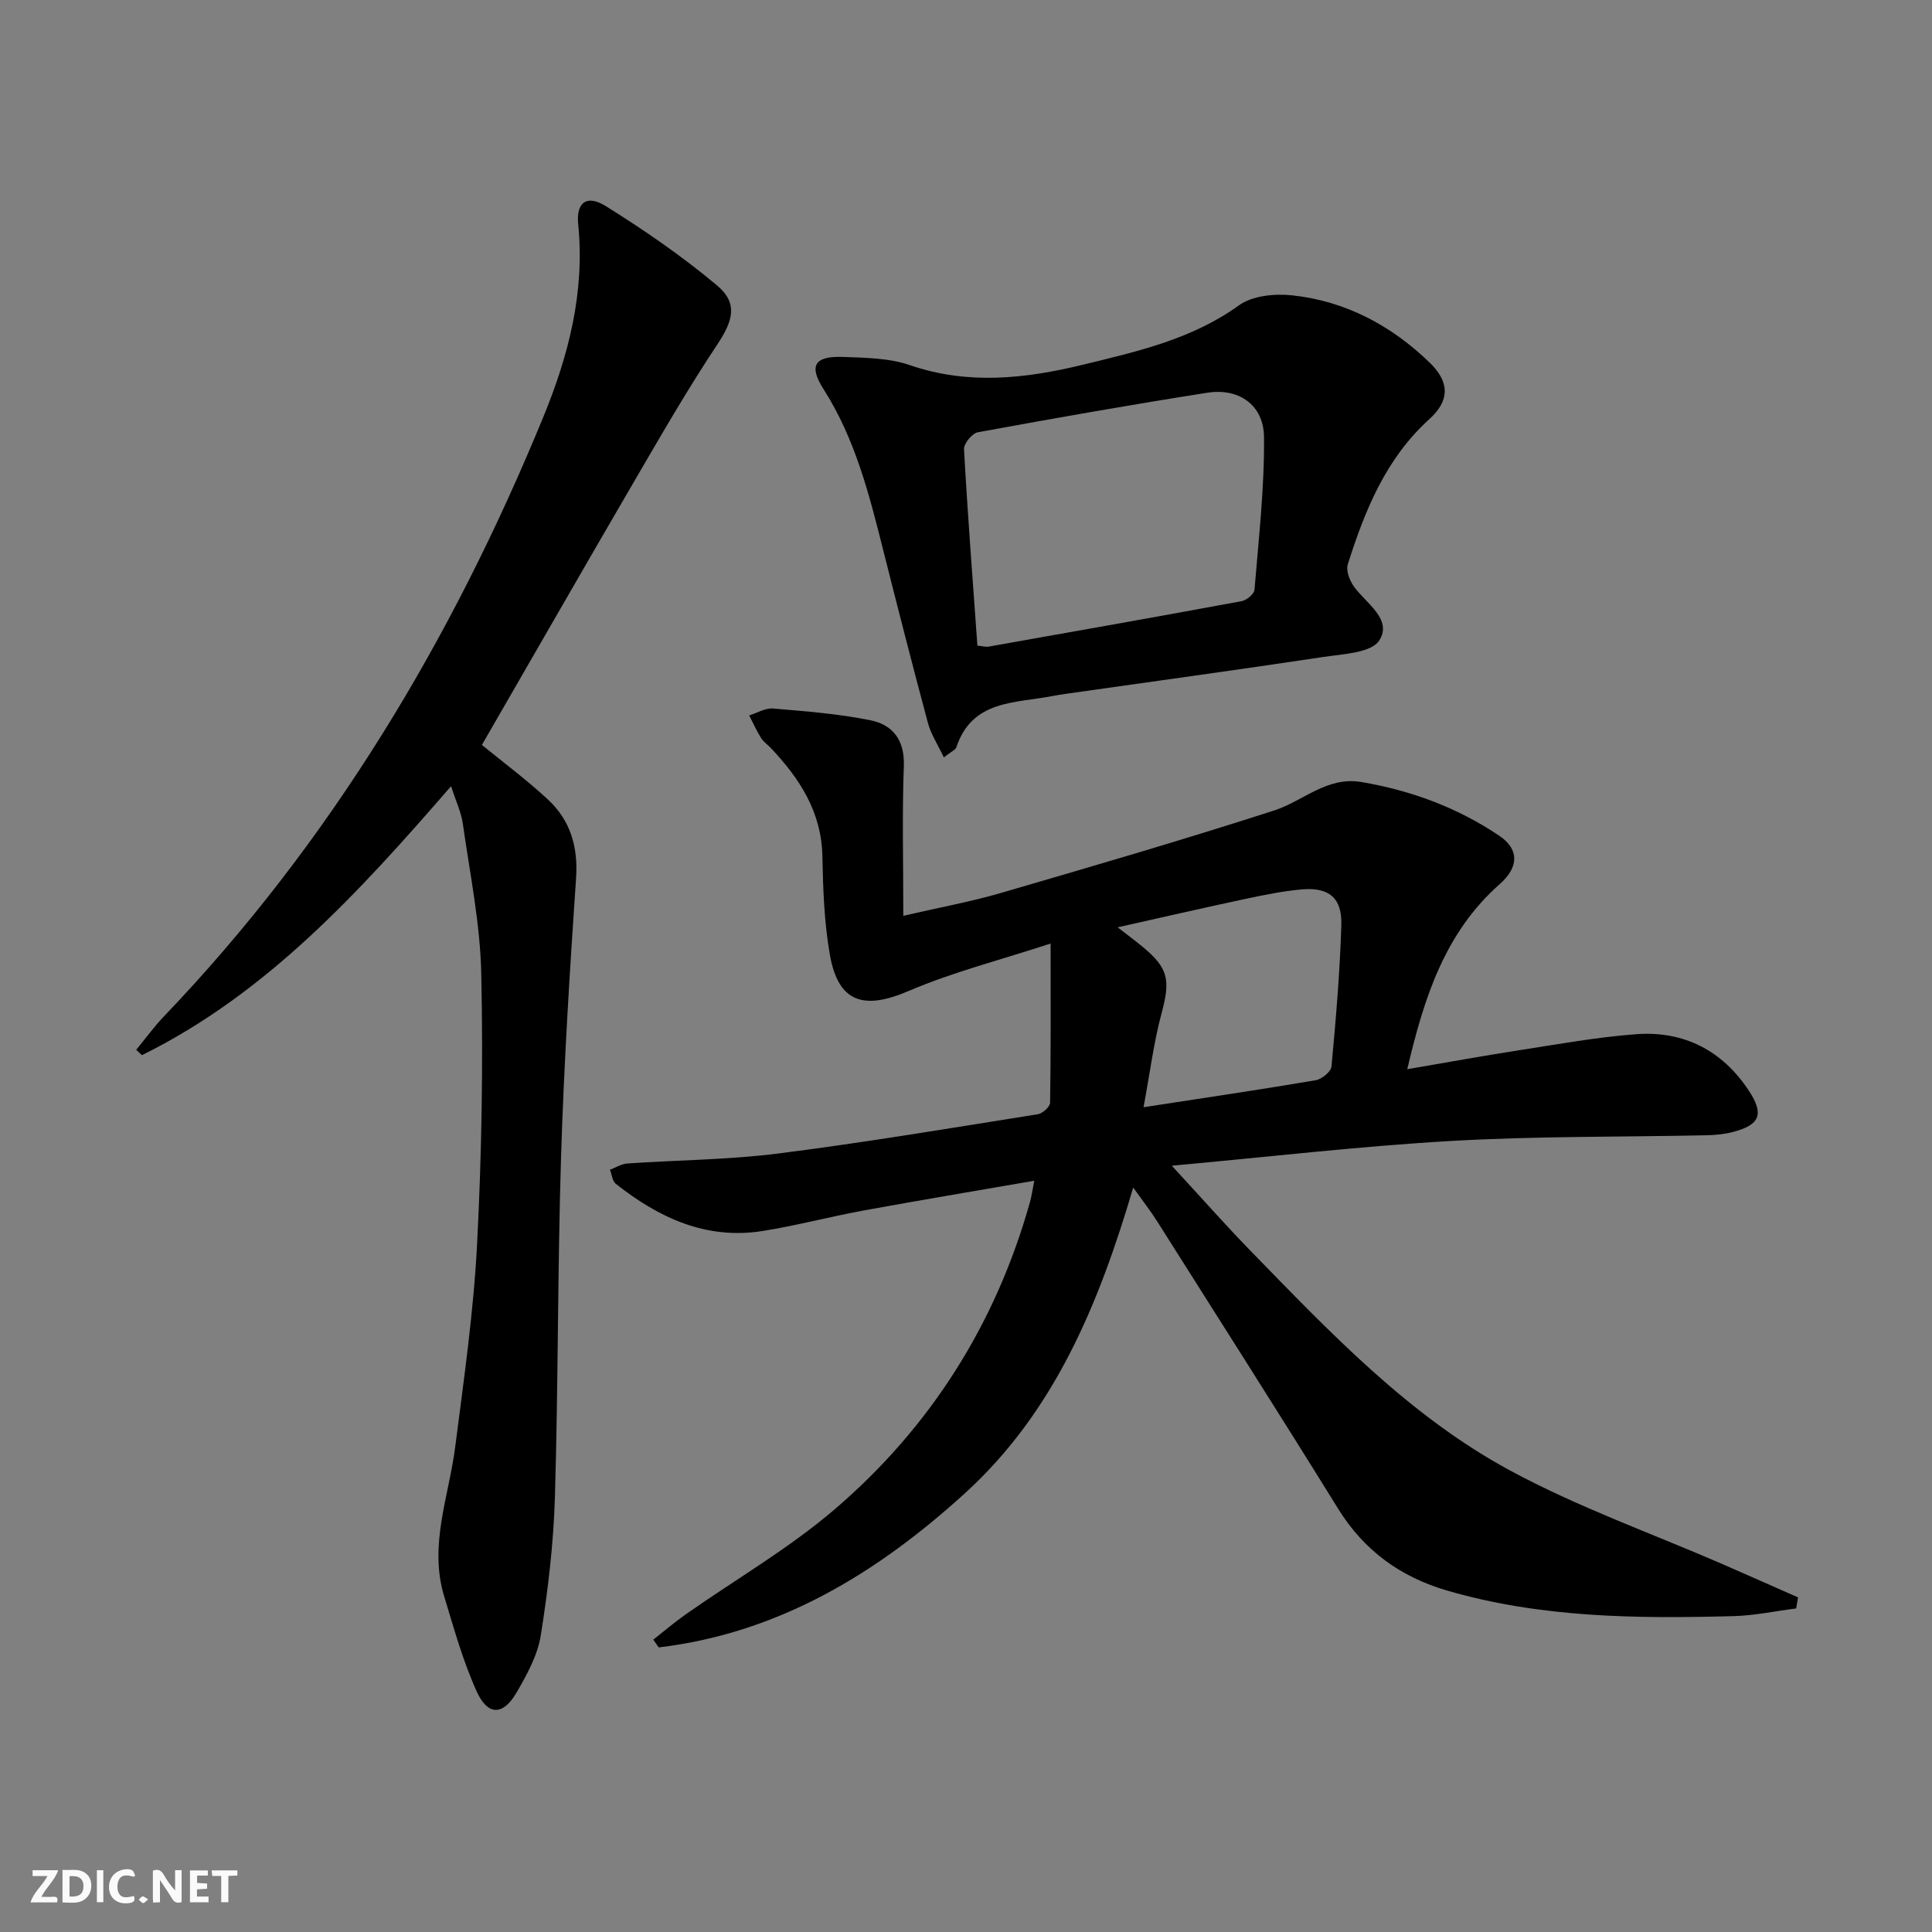 <svg enable-background="new 0 0 400 400" viewBox="0 0 400 400" xmlns="http://www.w3.org/2000/svg"><rect x="0" y="0" width="400" height="400" fill="#808080" stroke="none"/><g fill="#fbfafa"><path d="m37.59 393.81c-.92.31-1.52.05-2-.78-.7-1.2-1.52-2.34-2.47-3.78v4.59c-.55.03-.95.05-1.41.07-.03-.37-.06-.64-.06-.91 0-1.91 0-3.81 0-5.7 1.13-.41 1.77-.03 2.29.91.62 1.11 1.38 2.14 2.31 3.19v-4.2h1.35v6.61z"/><path d="m12.94 393.88v-6.75c1.9.19 3.93-.54 5.37 1.29.8 1.01.78 2.88.03 3.97-1.37 1.97-3.4 1.51-5.4 1.49m1.45-1.22c2.04.12 2.92-.58 2.89-2.21-.03-1.51-.98-2.19-2.89-2z"/><path d="m11.81 393.87h-5.49c.68-2.18 2.47-3.48 3.51-5.45h-3.08v-1.21h5.29c-.71 2.13-2.44 3.48-3.47 5.51.86 0 1.63.04 2.39-.01.79-.05 1.14.21.85 1.16"/><path d="m39.33 393.86v-6.61h3.7v1.07h-2.22v1.52c.68.04 1.34.09 2.07.13v1.07c-.72.05-1.38.09-2.1.14v1.48h2.4v1.19h-3.85z"/><path d="m27.71 388.56c-1.15-.3-2.46-.61-3.1.64-.37.73-.41 1.93-.06 2.67.63 1.35 1.99.93 3.17.68.35.94-.01 1.32-.93 1.46-1.62.25-3.05-.27-3.76-1.48-.73-1.25-.6-3.03.31-4.17.88-1.11 2.71-1.7 4-1.16.32.13.44.74.65 1.12-.1.08-.19.16-.28.24"/><path d="m49.15 387.24v1.07c-.59.02-1.17.05-1.87.08v5.44h-1.48v-5.44h-1.85c-.05-.4-.08-.73-.13-1.15z"/><path d="m20.06 387.21h1.33v6.62h-1.33z"/><path d="m30.68 393.25c-.49.38-.8.79-1.05.76-.32-.05-.6-.45-.9-.7.26-.24.51-.64.8-.67.29-.04.62.3 1.15.61"/></g><path d="m371.88 333.01c-4.32.55-8.62 1.47-12.95 1.59-19.97.54-39.9.37-59.32-5.29-9.64-2.81-17.19-8.26-22.57-16.95-12.34-19.93-24.95-39.7-37.48-59.52-1.32-2.09-2.86-4.05-4.94-6.97-7.14 24.22-16.34 46.46-34.84 63.29-18.18 16.55-38.53 28.95-63.41 31.92-.37-.54-.74-1.07-1.11-1.61 2.22-1.74 4.37-3.59 6.68-5.21 10.33-7.26 21.4-13.65 30.94-21.83 19.77-16.97 33.28-38.31 40.36-63.54.34-1.21.51-2.47.9-4.43-12.18 2.11-23.75 4.04-35.28 6.15-7.01 1.28-13.91 3.13-20.94 4.25-11.69 1.87-21.51-2.72-30.41-9.75-.73-.57-.83-1.93-1.23-2.92 1.19-.45 2.36-1.21 3.57-1.3 10.45-.72 20.97-.76 31.34-2.08 17.95-2.27 35.81-5.28 53.69-8.12.98-.16 2.51-1.54 2.53-2.37.17-10.43.11-20.87.11-32.97-10.49 3.43-20.26 5.91-29.42 9.83-9.31 3.99-14.55 2.38-16.29-7.54-1.17-6.67-1.41-13.54-1.54-20.34-.18-9.17-4.68-16.08-10.64-22.39-.69-.73-1.56-1.32-2.08-2.15-.92-1.48-1.64-3.09-2.44-4.64 1.65-.51 3.35-1.56 4.94-1.43 6.76.57 13.57 1.1 20.19 2.44 4.6.93 7.09 4.1 6.89 9.46-.37 9.96-.11 19.94-.11 31.02 7.47-1.73 13.92-2.9 20.17-4.72 18.94-5.52 37.88-11.04 56.64-17.1 6-1.94 10.87-7.09 18.04-5.88 10.31 1.75 19.9 5.3 28.55 11.13 4.04 2.72 4.16 6.4.1 9.99-11.38 10.05-15.69 23.51-19.16 38.34 8.01-1.37 15.61-2.76 23.23-3.94 8.04-1.24 16.08-2.71 24.17-3.31 9.88-.73 17.85 3.38 23.33 11.71 3.2 4.87 2.28 7.07-3.29 8.53-1.74.46-3.58.64-5.39.68-17.64.38-35.32.17-52.92 1.18-18.84 1.08-37.61 3.28-57.88 5.13 6.11 6.61 11.11 12.29 16.38 17.7 16.4 16.83 32.7 34.06 53.56 45.35 14.11 7.64 29.42 13.06 44.18 19.48 5.19 2.26 10.35 4.56 15.53 6.84-.12.76-.25 1.53-.38 2.29zm-135.12-103.77c12.79-1.97 24.24-3.65 35.64-5.59 1.26-.21 3.17-1.77 3.27-2.85.91-9.74 1.74-19.51 2.04-29.29.17-5.62-2.57-7.85-8.17-7.37-3.94.34-7.86 1.16-11.74 1.98-8.5 1.81-16.97 3.76-26.4 5.87 2.31 1.8 3.76 2.87 5.15 4.02 5.39 4.44 5.78 6.92 3.95 13.74-1.62 6-2.39 12.23-3.74 19.49z" fill="#000001"/><path d="m93.39 162.77c-19.22 22.16-38.21 42.94-64 55.69-.4-.37-.8-.74-1.19-1.11 1.92-2.32 3.69-4.78 5.77-6.95 34.53-36.09 59.66-78.13 78.53-124.1 5.22-12.72 8.62-25.84 7.21-39.85-.46-4.55 1.76-6.24 5.72-3.77 7.99 4.98 15.81 10.37 23.02 16.41 4.44 3.72 3.28 7.39.04 12.26-6.05 9.1-11.52 18.59-17.03 28.04-10.63 18.23-21.12 36.54-31.69 54.84 4.32 3.53 9.22 7.17 13.67 11.3 4.64 4.3 6.27 9.76 5.83 16.26-1.31 19.22-2.51 38.46-3.11 57.71-.73 23.46-.57 46.95-1.27 70.41-.28 9.6-1.42 19.21-2.93 28.7-.66 4.12-2.88 8.15-5.03 11.84-2.78 4.77-5.94 4.82-8.24-.26-2.85-6.29-4.71-13.05-6.73-19.69-3.21-10.58.97-20.66 2.29-30.95 1.79-13.99 3.81-27.99 4.53-42.05.96-18.61 1.26-37.28.86-55.91-.22-10.39-2.36-20.74-3.82-31.08-.34-2.37-1.44-4.64-2.43-7.74z" fill="#000001"/><path d="m195.41 156.81c-1.31-2.77-2.67-4.82-3.28-7.08-3.18-11.85-6.22-23.74-9.22-35.63-2.92-11.62-5.82-23.2-12.39-33.5-3.14-4.92-1.89-6.93 4.1-6.7 4.62.18 9.48.22 13.76 1.7 12.05 4.14 23.93 2.8 35.79-.08 11.25-2.74 22.57-5.26 32.35-12.31 2.76-1.99 7.36-2.45 10.96-2.07 11.09 1.18 20.6 6.25 28.56 13.98 4.12 4 4.12 7.83-.11 11.66-9.03 8.18-13.35 18.91-16.89 30.07-.41 1.28.38 3.32 1.25 4.55 2.53 3.54 8.06 6.8 5.28 11.19-1.63 2.58-7.52 2.82-11.6 3.43-17.73 2.67-35.49 5.1-53.24 7.62-.99.14-1.97.3-2.95.49-7.69 1.48-16.54.78-19.78 10.6-.19.52-1 .83-2.59 2.08zm6.95-23.14c1.06.1 1.73.31 2.35.2 17.46-3.09 34.93-6.18 52.36-9.41 1.03-.19 2.59-1.48 2.66-2.36.86-10.53 2.07-21.08 1.97-31.62-.06-6.62-5.2-10.2-11.73-9.17-15.88 2.49-31.72 5.29-47.53 8.19-1.17.22-2.92 2.35-2.85 3.5.74 13.41 1.78 26.81 2.77 40.67z" fill="#000001"/></svg>